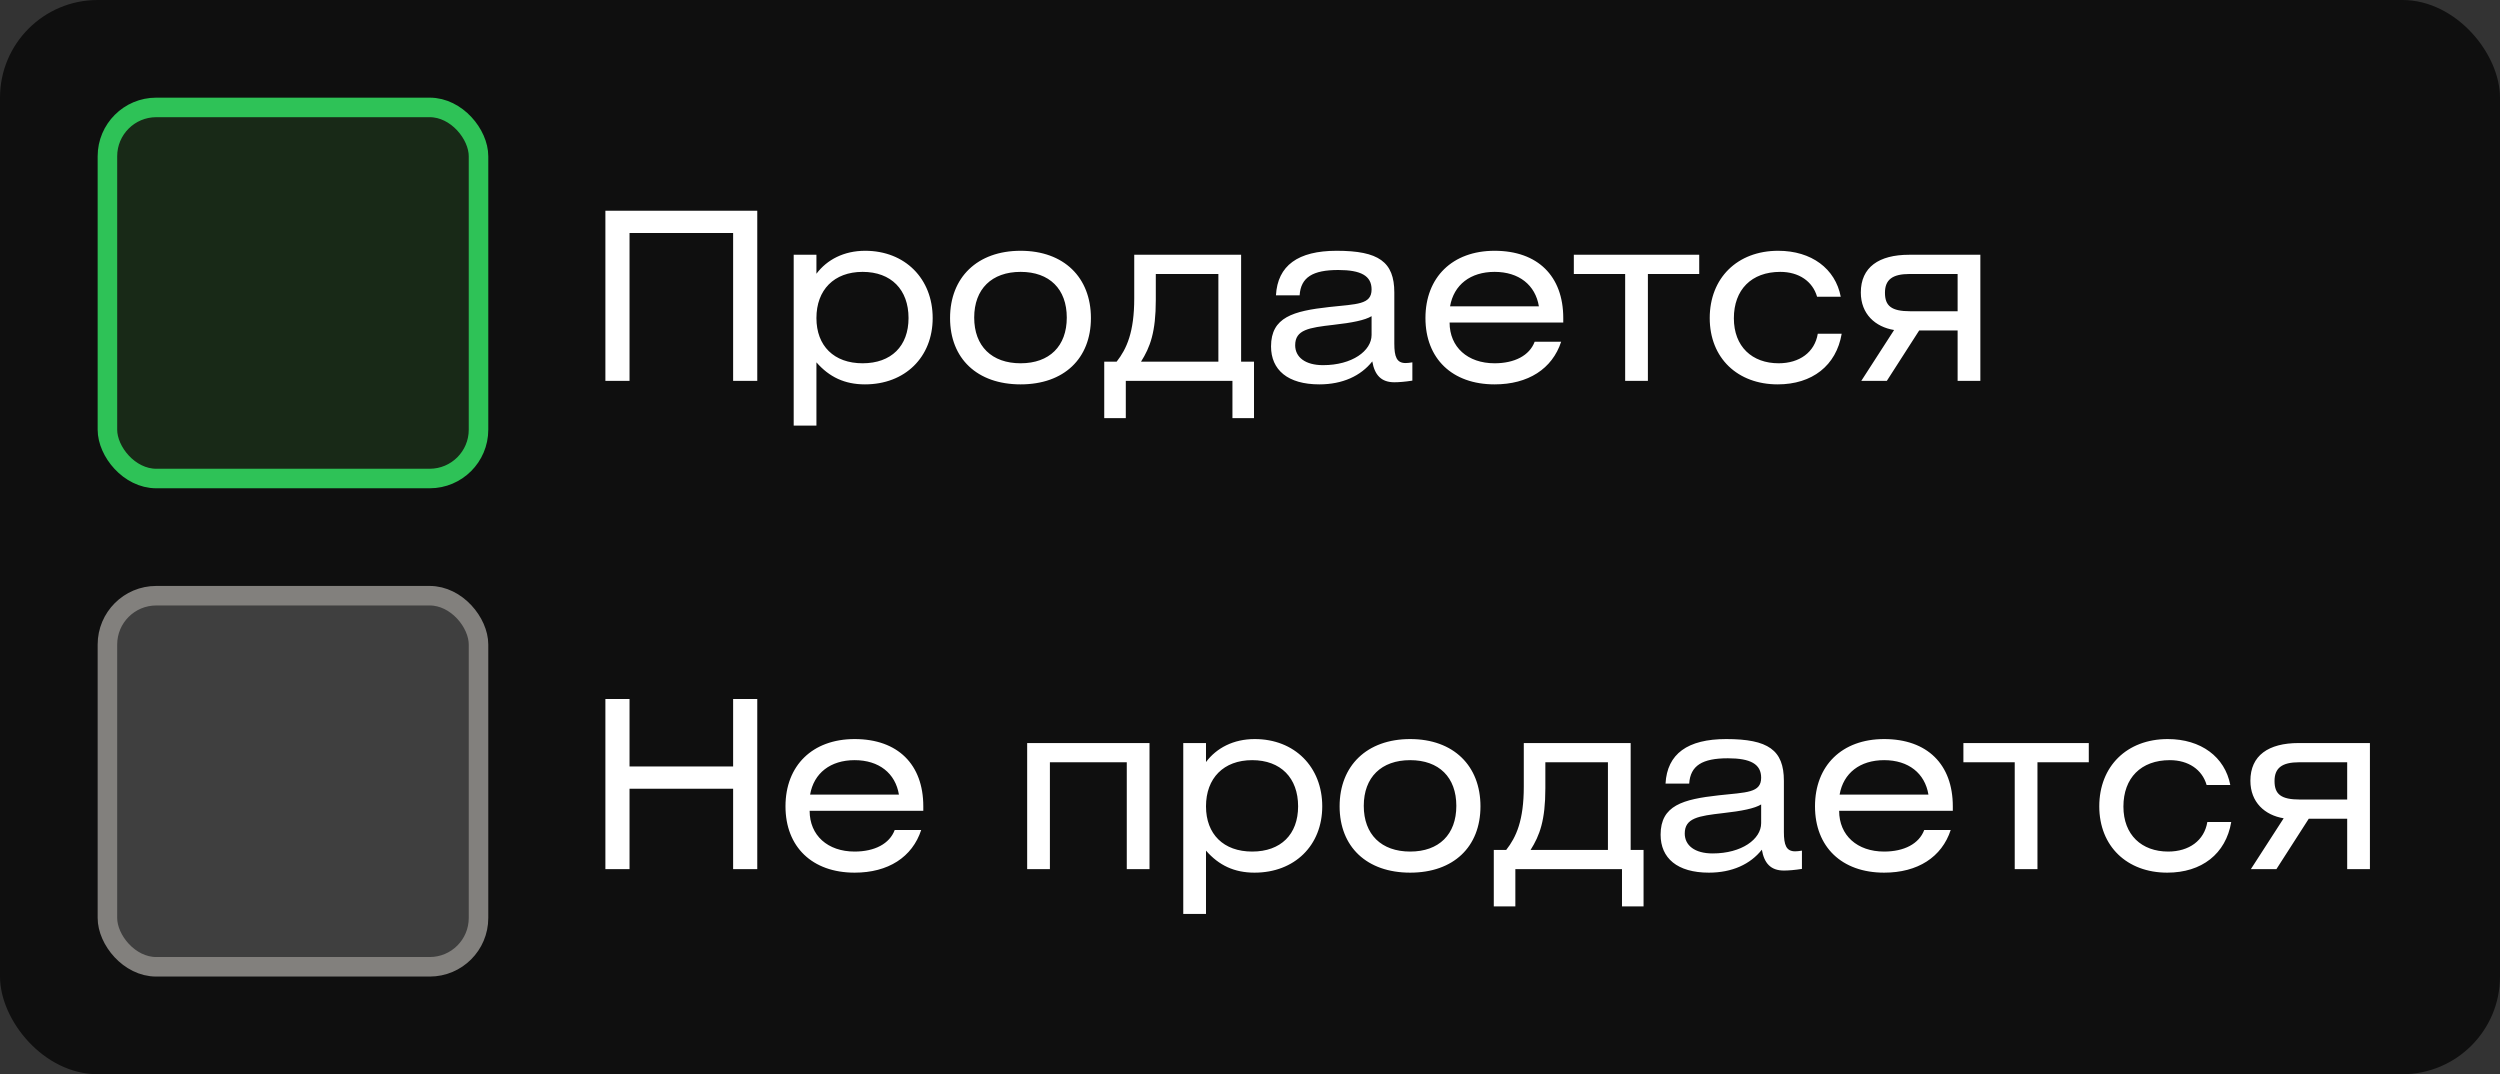 <?xml version="1.0" encoding="UTF-8"?> <svg xmlns="http://www.w3.org/2000/svg" width="128" height="55" viewBox="0 0 128 55" fill="none"><rect x="0" y="0" width="128" height="55" fill="#333333" stroke="none"/><rect width="128" height="55" rx="5" fill="black" fill-opacity="0.7"></rect><rect x="5.5" y="5.5" width="19" height="19" rx="2.5" fill="#3D9138" fill-opacity="0.2" stroke="#2EC257"></rect><path d="M30.996 10.788H38.772V19.5H37.536V11.928H32.232V19.5H30.996V10.788ZM41.801 13.044V14.016C42.341 13.296 43.205 12.84 44.297 12.84C46.337 12.84 47.753 14.268 47.753 16.284C47.753 18.288 46.337 19.68 44.285 19.68C43.253 19.68 42.461 19.308 41.801 18.552V21.792H40.637V13.044H41.801ZM44.165 13.92C42.701 13.92 41.801 14.844 41.801 16.284C41.801 17.712 42.701 18.6 44.165 18.6C45.629 18.6 46.517 17.724 46.517 16.284C46.517 14.832 45.629 13.92 44.165 13.92ZM52.255 12.84C54.475 12.84 55.855 14.208 55.855 16.284C55.855 18.36 54.475 19.68 52.255 19.68C50.035 19.68 48.643 18.36 48.643 16.284C48.643 14.208 50.035 12.84 52.255 12.84ZM52.255 13.92C50.779 13.92 49.879 14.796 49.879 16.26C49.879 17.724 50.779 18.6 52.255 18.6C53.731 18.6 54.619 17.724 54.619 16.26C54.619 14.796 53.731 13.92 52.255 13.92ZM62.381 14.028H59.177V15.36C59.177 17.004 58.889 17.772 58.421 18.516H62.381V14.028ZM58.073 13.044H63.545V18.516H64.205V21.408H63.101V19.5H57.641V21.408H56.537V18.516H57.173C57.689 17.856 58.073 17.004 58.073 15.276V13.044ZM70.225 16.188C69.889 16.392 69.241 16.524 68.269 16.632C67.009 16.776 66.313 16.884 66.313 17.676C66.313 18.288 66.829 18.696 67.741 18.696C69.229 18.696 70.225 17.964 70.225 17.148V16.188ZM70.261 18.504C69.673 19.248 68.737 19.68 67.549 19.68C65.929 19.68 65.077 18.936 65.077 17.736C65.077 16.236 66.217 15.924 68.053 15.72C69.481 15.564 70.225 15.6 70.225 14.82C70.225 14.124 69.685 13.824 68.521 13.824C67.213 13.824 66.601 14.196 66.541 15.12H65.329C65.413 13.596 66.457 12.84 68.437 12.84C70.585 12.84 71.389 13.404 71.389 14.976V17.592C71.389 18.264 71.509 18.588 71.965 18.588C72.061 18.588 72.169 18.576 72.313 18.552V19.488C71.941 19.548 71.605 19.572 71.389 19.572C70.717 19.572 70.381 19.2 70.261 18.504ZM80.039 16.512H74.219C74.219 17.772 75.143 18.6 76.523 18.6C77.543 18.6 78.311 18.204 78.575 17.496H79.931C79.475 18.888 78.239 19.68 76.523 19.68C74.351 19.68 72.983 18.36 72.983 16.284C72.983 14.196 74.363 12.84 76.523 12.84C78.731 12.84 80.039 14.136 80.039 16.284V16.512ZM74.243 15.684H78.791C78.611 14.592 77.771 13.92 76.523 13.92C75.287 13.92 74.435 14.58 74.243 15.684ZM80.58 13.044H87V14.028H84.372V19.5H83.208V14.028H80.58V13.044ZM94.246 15.192H93.034C92.806 14.4 92.098 13.92 91.15 13.92C89.674 13.92 88.774 14.832 88.774 16.296C88.774 17.748 89.71 18.6 91.066 18.6C92.134 18.6 92.914 18.036 93.07 17.088H94.294C94.018 18.72 92.782 19.68 91.018 19.68C88.966 19.68 87.538 18.336 87.538 16.284C87.538 14.232 88.954 12.84 91.042 12.84C92.746 12.84 93.97 13.752 94.246 15.192ZM101.394 13.044V19.5H100.23V16.92H98.262L96.606 19.5H95.298L96.978 16.896C96.018 16.74 95.274 16.08 95.274 14.976C95.274 13.68 96.198 13.044 97.746 13.044H101.394ZM100.23 15.936V14.028H97.77C96.882 14.028 96.51 14.328 96.51 14.988C96.51 15.66 96.834 15.936 97.806 15.936H100.23Z" fill="white"></path><rect x="5.5" y="30.5" width="19" height="19" rx="2.5" fill="white" fill-opacity="0.2" stroke="#82807D"></rect><path d="M32.232 35.788V39.244H37.536V35.788H38.772V44.5H37.536V40.384H32.232V44.5H30.996V35.788H32.232ZM47.273 41.512H41.453C41.453 42.772 42.377 43.6 43.757 43.6C44.777 43.6 45.545 43.204 45.809 42.496H47.165C46.709 43.888 45.473 44.68 43.757 44.68C41.585 44.68 40.217 43.36 40.217 41.284C40.217 39.196 41.597 37.84 43.757 37.84C45.965 37.84 47.273 39.136 47.273 41.284V41.512ZM41.477 40.684H46.025C45.845 39.592 45.005 38.92 43.757 38.92C42.521 38.92 41.669 39.58 41.477 40.684ZM52.591 38.044H58.855V44.5H57.691V39.028H53.755V44.5H52.591V38.044ZM61.747 38.044V39.016C62.287 38.296 63.151 37.84 64.243 37.84C66.283 37.84 67.699 39.268 67.699 41.284C67.699 43.288 66.283 44.68 64.231 44.68C63.199 44.68 62.407 44.308 61.747 43.552V46.792H60.583V38.044H61.747ZM64.111 38.92C62.647 38.92 61.747 39.844 61.747 41.284C61.747 42.712 62.647 43.6 64.111 43.6C65.575 43.6 66.463 42.724 66.463 41.284C66.463 39.832 65.575 38.92 64.111 38.92ZM72.201 37.84C74.421 37.84 75.8 39.208 75.8 41.284C75.8 43.36 74.421 44.68 72.201 44.68C69.981 44.68 68.588 43.36 68.588 41.284C68.588 39.208 69.981 37.84 72.201 37.84ZM72.201 38.92C70.725 38.92 69.825 39.796 69.825 41.26C69.825 42.724 70.725 43.6 72.201 43.6C73.677 43.6 74.564 42.724 74.564 41.26C74.564 39.796 73.677 38.92 72.201 38.92ZM82.326 39.028H79.122V40.36C79.122 42.004 78.834 42.772 78.366 43.516H82.326V39.028ZM78.018 38.044H83.49V43.516H84.15V46.408H83.046V44.5H77.586V46.408H76.482V43.516H77.118C77.634 42.856 78.018 42.004 78.018 40.276V38.044ZM90.171 41.188C89.835 41.392 89.187 41.524 88.215 41.632C86.955 41.776 86.259 41.884 86.259 42.676C86.259 43.288 86.775 43.696 87.687 43.696C89.175 43.696 90.171 42.964 90.171 42.148V41.188ZM90.207 43.504C89.619 44.248 88.683 44.68 87.495 44.68C85.875 44.68 85.023 43.936 85.023 42.736C85.023 41.236 86.163 40.924 87.999 40.72C89.427 40.564 90.171 40.6 90.171 39.82C90.171 39.124 89.631 38.824 88.467 38.824C87.159 38.824 86.547 39.196 86.487 40.12H85.275C85.359 38.596 86.403 37.84 88.383 37.84C90.531 37.84 91.335 38.404 91.335 39.976V42.592C91.335 43.264 91.455 43.588 91.911 43.588C92.007 43.588 92.115 43.576 92.259 43.552V44.488C91.887 44.548 91.551 44.572 91.335 44.572C90.663 44.572 90.327 44.2 90.207 43.504ZM99.984 41.512H94.164C94.164 42.772 95.088 43.6 96.468 43.6C97.488 43.6 98.256 43.204 98.52 42.496H99.876C99.42 43.888 98.184 44.68 96.468 44.68C94.296 44.68 92.928 43.36 92.928 41.284C92.928 39.196 94.308 37.84 96.468 37.84C98.676 37.84 99.984 39.136 99.984 41.284V41.512ZM94.188 40.684H98.736C98.556 39.592 97.716 38.92 96.468 38.92C95.232 38.92 94.38 39.58 94.188 40.684ZM100.526 38.044H106.946V39.028H104.318V44.5H103.154V39.028H100.526V38.044ZM114.191 40.192H112.979C112.751 39.4 112.043 38.92 111.095 38.92C109.619 38.92 108.719 39.832 108.719 41.296C108.719 42.748 109.655 43.6 111.011 43.6C112.079 43.6 112.859 43.036 113.015 42.088H114.239C113.963 43.72 112.727 44.68 110.963 44.68C108.911 44.68 107.483 43.336 107.483 41.284C107.483 39.232 108.899 37.84 110.987 37.84C112.691 37.84 113.915 38.752 114.191 40.192ZM121.34 38.044V44.5H120.176V41.92H118.208L116.552 44.5H115.244L116.924 41.896C115.964 41.74 115.22 41.08 115.22 39.976C115.22 38.68 116.144 38.044 117.692 38.044H121.34ZM120.176 40.936V39.028H117.716C116.828 39.028 116.456 39.328 116.456 39.988C116.456 40.66 116.78 40.936 117.752 40.936H120.176Z" fill="white"></path></svg> 
